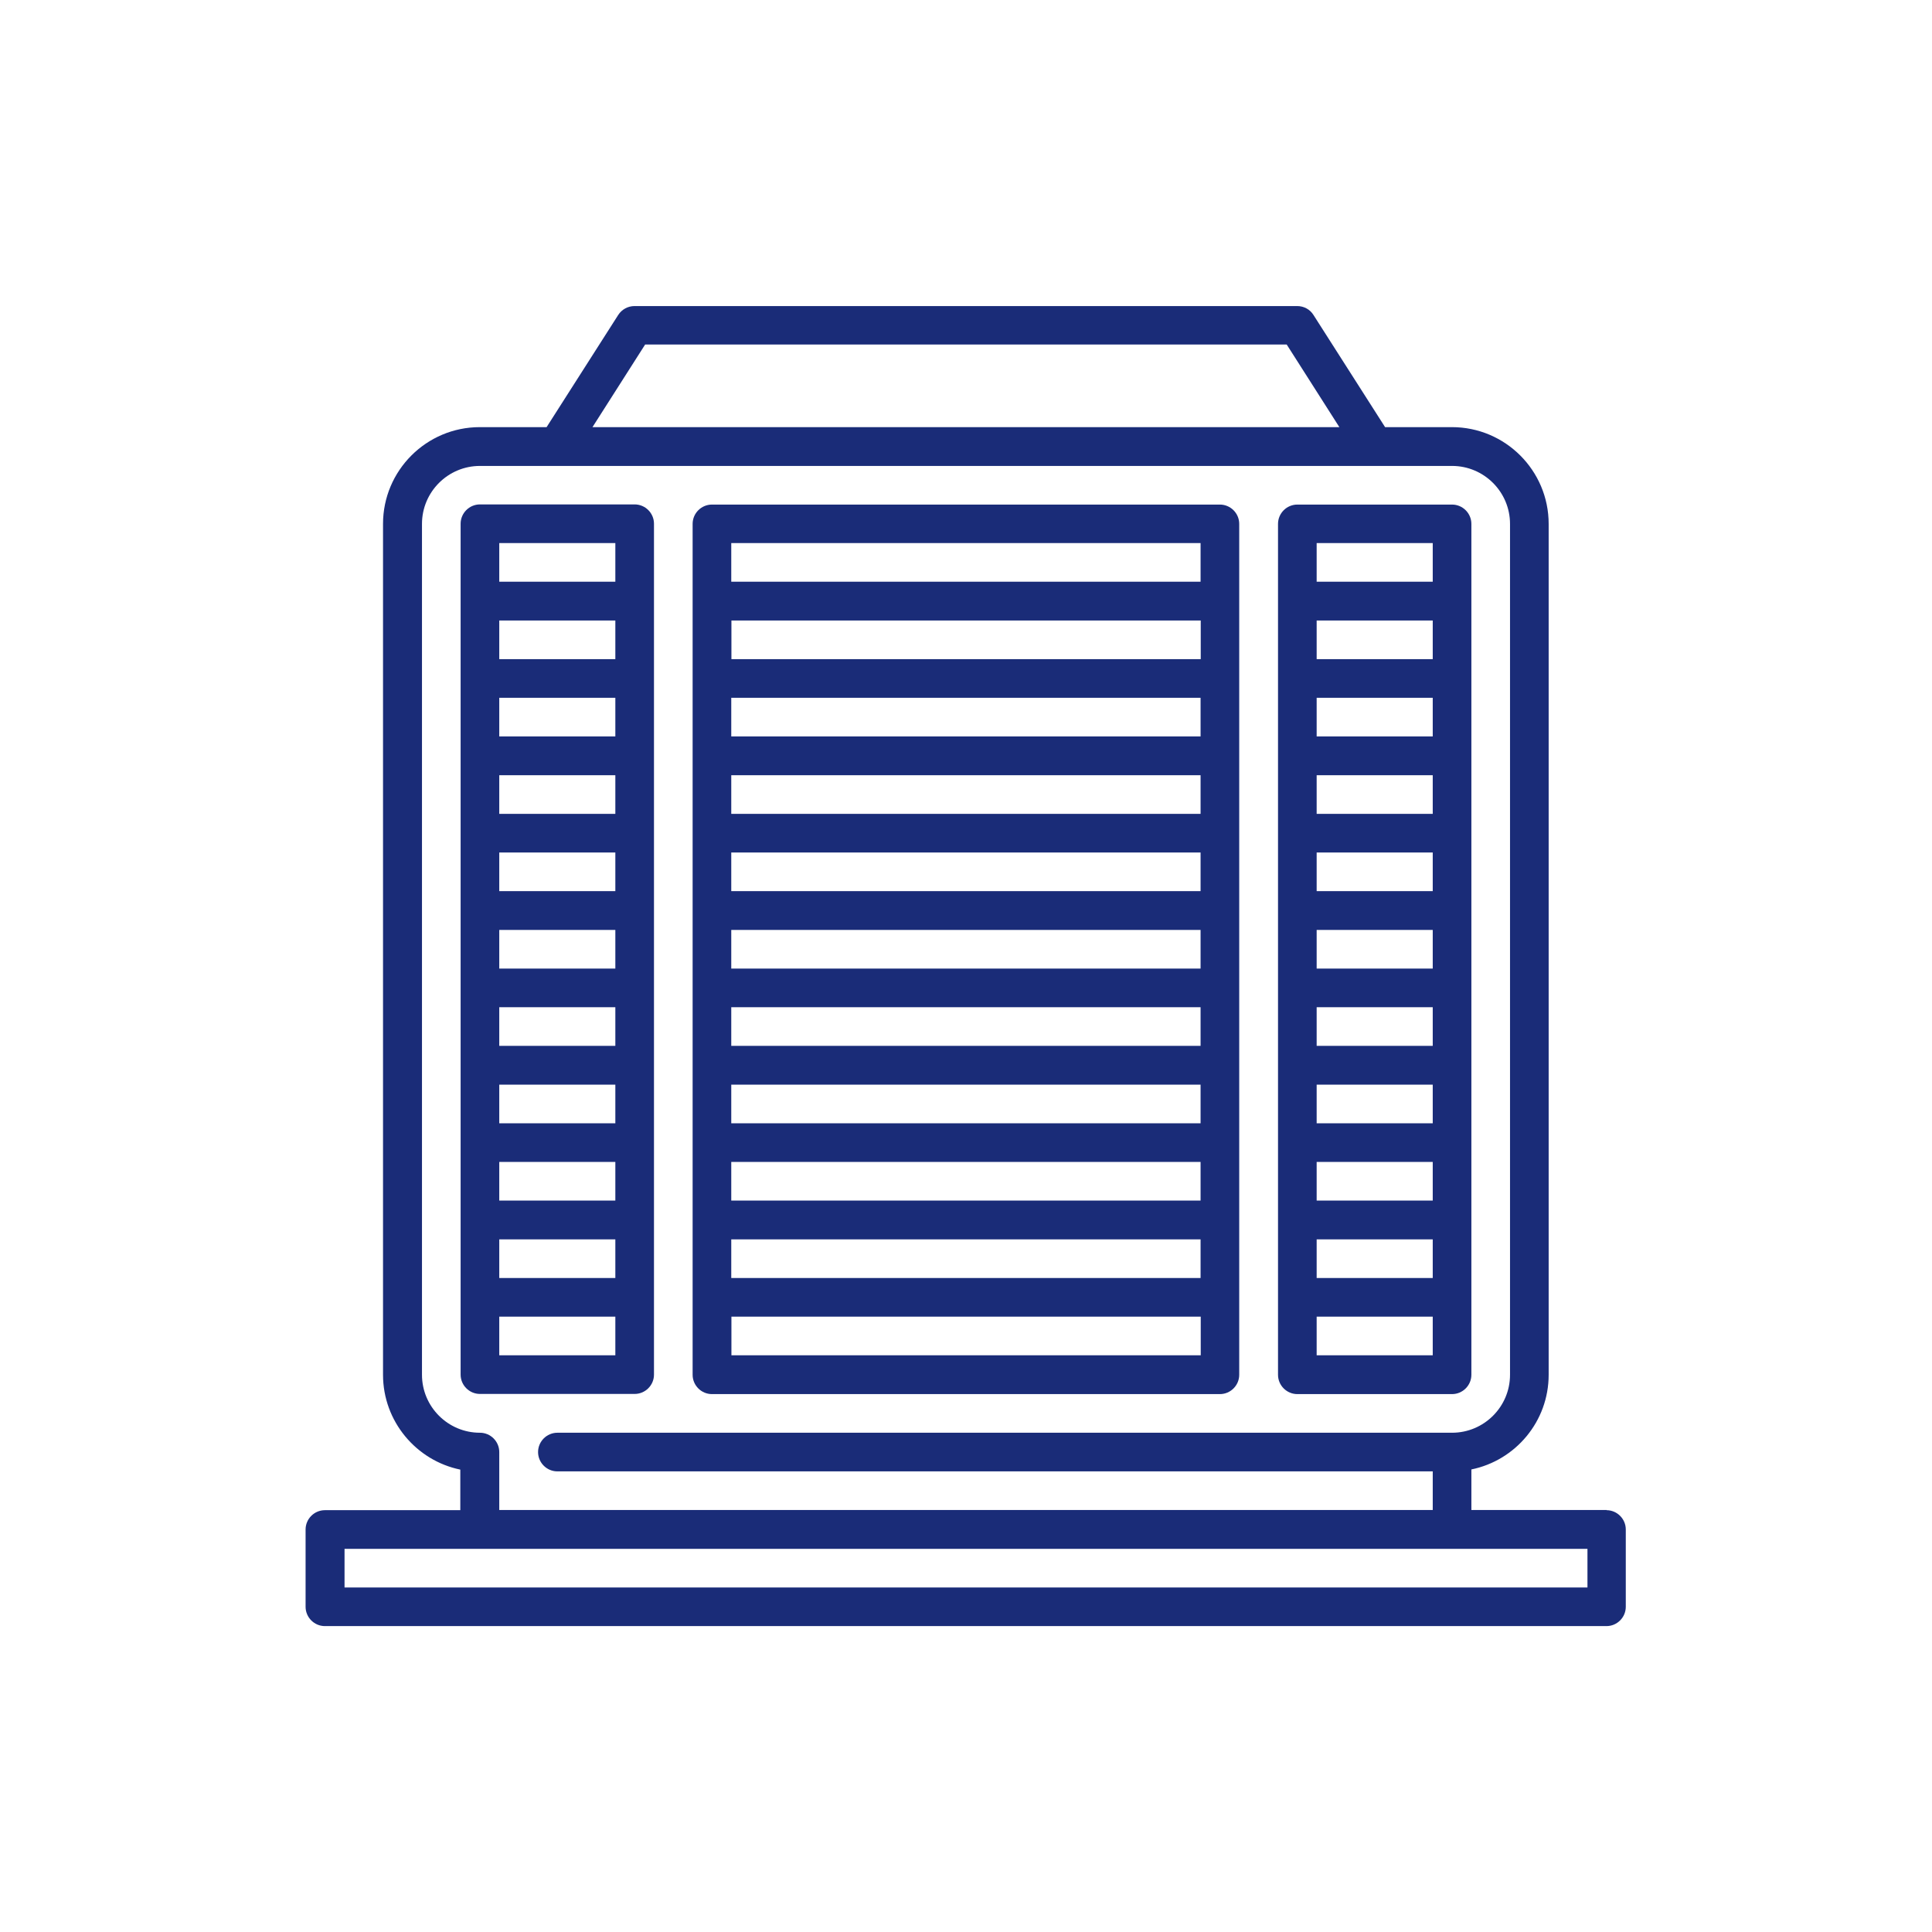 <?xml version="1.0" encoding="UTF-8"?>
<svg xmlns="http://www.w3.org/2000/svg" id="Capa_1" viewBox="0 0 120 120">
  <path d="M99.8,93.79h-8.41v-2.52c2.74-.56,4.8-2.98,4.8-5.88v-52.85c0-3.31-2.69-6.01-6.01-6.01h-4.15l-4.45-6.97c-.22-.35-.6-.55-1.01-.55h-41.16c-.41,0-.79.21-1.01.55l-4.45,6.97h-4.15c-3.31,0-6.01,2.69-6.01,6.01v52.85c0,2.9,2.07,5.33,4.8,5.89v2.52h-8.41c-.66,0-1.2.54-1.2,1.2v4.8c0,.66.54,1.2,1.2,1.2h79.6c.66,0,1.2-.54,1.2-1.2v-4.8c0-.66-.54-1.2-1.2-1.2ZM40.08,21.4h39.84l3.27,5.13h-46.39l3.27-5.13ZM29.81,88.99c-1.99,0-3.6-1.62-3.6-3.6v-52.85c0-1.99,1.62-3.6,3.6-3.6h60.38c1.99,0,3.6,1.62,3.6,3.6v52.85c0,1.99-1.62,3.6-3.6,3.6h-55.57c-.66,0-1.2.54-1.2,1.2s.54,1.2,1.2,1.2h54.37v2.4H31.01v-3.6c0-.66-.54-1.2-1.2-1.2h0ZM98.6,98.6H21.4v-2.4h77.2v2.4Z" style="fill:#1a2c78;"></path>
  <path d="M40.62,85.38v-52.85c0-.66-.54-1.2-1.2-1.2h-9.61c-.66,0-1.2.54-1.2,1.2v52.85c0,.66.54,1.2,1.2,1.2h9.61c.66,0,1.2-.54,1.2-1.2ZM38.22,43.34v2.4h-7.21v-2.4h7.21ZM31.01,40.94v-2.4h7.21v2.4h-7.21ZM38.22,48.15v2.4h-7.21v-2.4h7.21ZM38.22,52.95v2.4h-7.21v-2.4h7.21ZM38.22,57.76v2.4h-7.21v-2.4h7.21ZM38.22,62.56v2.4h-7.21v-2.4h7.21ZM38.22,67.37v2.4h-7.21v-2.4h7.21ZM38.22,72.17v2.4h-7.21v-2.4h7.21ZM38.22,76.98v2.4h-7.21v-2.4h7.21ZM38.22,33.73v2.4h-7.21v-2.4h7.21ZM31.01,84.18v-2.4h7.21v2.4h-7.21Z" style="fill:#1a2c78;"></path>
  <path d="M80.58,86.59h9.61c.66,0,1.2-.54,1.2-1.2v-52.85c0-.66-.54-1.2-1.2-1.2h-9.61c-.66,0-1.2.54-1.2,1.2v52.85c0,.66.54,1.2,1.2,1.2ZM81.78,84.18v-2.4h7.21v2.4h-7.21ZM88.99,43.34v2.4h-7.21v-2.4h7.21ZM81.78,40.94v-2.4h7.21v2.4h-7.21ZM88.99,48.15v2.4h-7.21v-2.4h7.21ZM88.99,52.95v2.4h-7.21v-2.4h7.21ZM88.99,57.76v2.4h-7.21v-2.4h7.21ZM88.99,62.56v2.4h-7.21v-2.4h7.21ZM88.99,67.37v2.4h-7.21v-2.4h7.21ZM88.99,72.17v2.4h-7.21v-2.4h7.21ZM88.99,76.98v2.4h-7.21v-2.4h7.21ZM88.99,33.73v2.4h-7.21v-2.4h7.21Z" style="fill:#1a2c78;"></path>
  <path d="M44.22,86.59h31.55c.66,0,1.2-.54,1.2-1.2v-52.85c0-.66-.54-1.2-1.2-1.2h-31.55c-.66,0-1.2.54-1.2,1.2v52.85c0,.66.54,1.2,1.2,1.2ZM45.43,84.18v-2.4h29.15v2.4h-29.15ZM74.57,43.34v2.4h-29.15v-2.4h29.15ZM45.43,40.94v-2.4h29.15v2.4h-29.15ZM74.57,48.15v2.4h-29.15v-2.4h29.15ZM74.57,52.95v2.4h-29.15v-2.4h29.15ZM74.57,57.76v2.4h-29.15v-2.4h29.15ZM74.57,62.56v2.4h-29.15v-2.4h29.15ZM74.57,67.37v2.4h-29.15v-2.4h29.15ZM74.57,72.17v2.4h-29.15v-2.4h29.15ZM74.57,76.98v2.4h-29.15v-2.4h29.15ZM74.57,33.73v2.4h-29.15v-2.4h29.15Z" style="fill:#1a2c78;"></path>
</svg>
